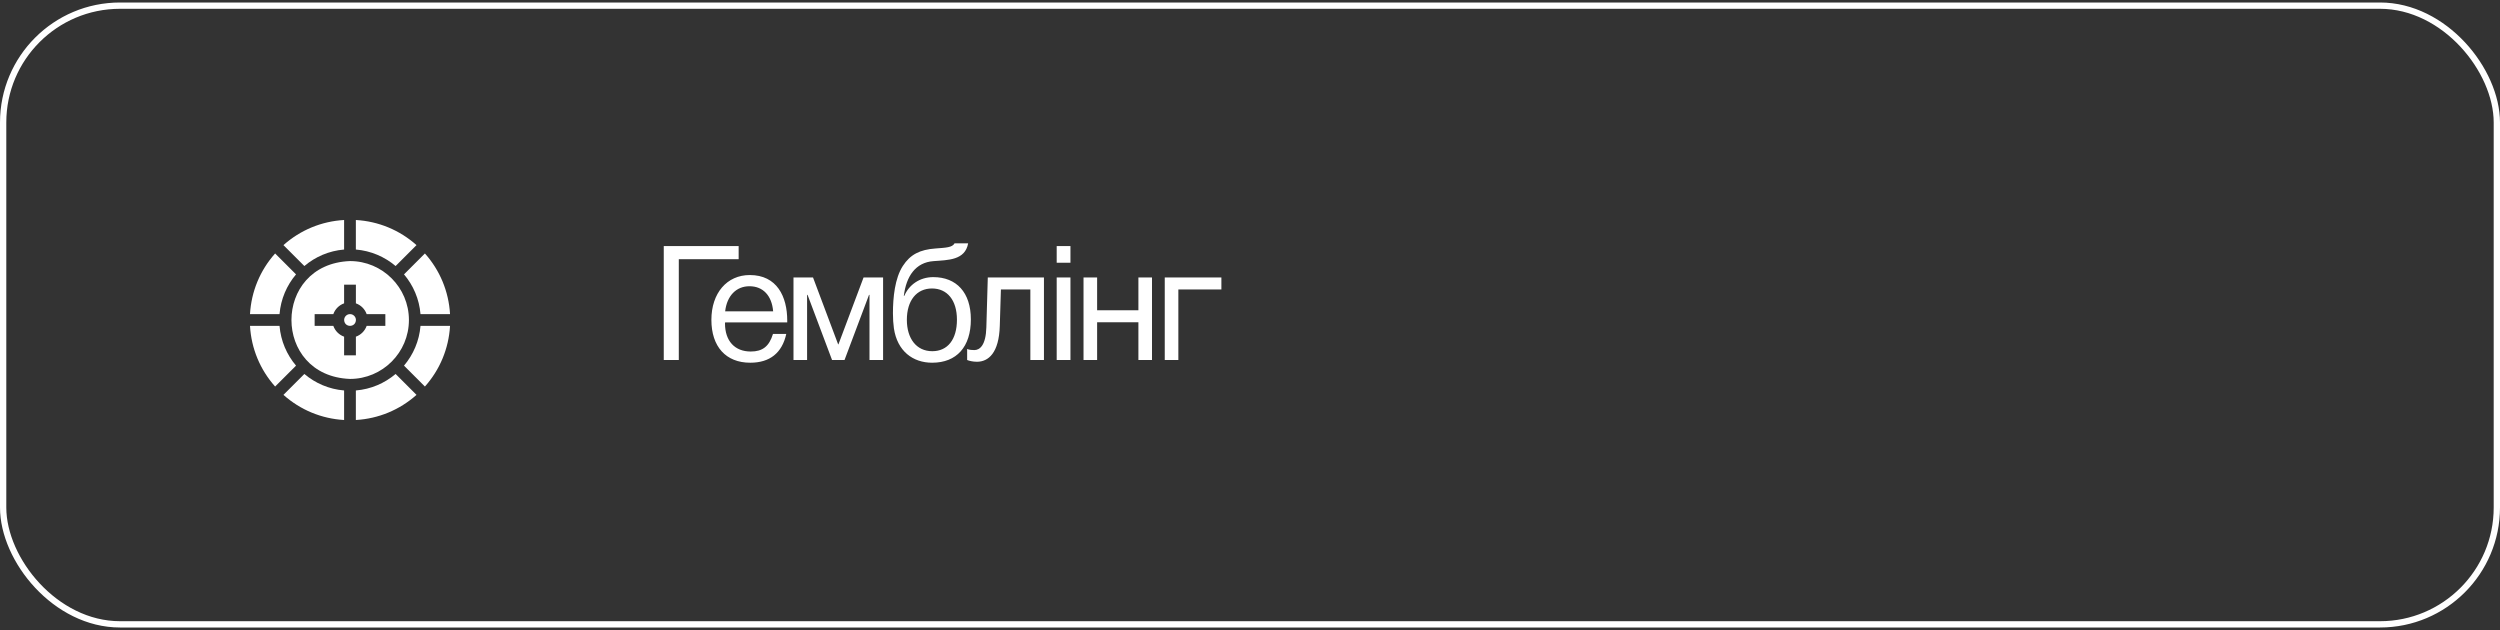<?xml version="1.0" encoding="UTF-8"?> <svg xmlns="http://www.w3.org/2000/svg" width="250" height="63" viewBox="0 0 250 63" fill="none"><rect x="0" y="0" width="250" height="63" fill="#333333" stroke="none"/><rect x="0.315" y="0.565" width="249.37" height="61.87" rx="11.685" stroke="white" stroke-width="0.63"></rect><g clip-path="url(#clip0_1094_3368)"><path d="M27.953 32.589H25C25.13 34.848 26.007 36.965 27.512 38.654L29.603 36.564C28.678 35.472 28.078 34.097 27.953 32.589Z" fill="white"></path><path d="M29.603 27.437L27.512 25.346C26.007 27.035 25.13 29.152 25 31.411H27.953C28.078 29.903 28.678 28.528 29.603 27.437Z" fill="white"></path><path d="M42.05 31.411H45.004C44.873 29.152 43.996 27.035 42.491 25.346L40.4 27.437C41.325 28.528 41.925 29.903 42.05 31.411Z" fill="white"></path><path d="M35.003 31.411C34.678 31.411 34.414 31.675 34.414 32C34.444 32.781 35.563 32.78 35.593 32C35.593 31.675 35.328 31.411 35.003 31.411Z" fill="white"></path><path d="M40.892 32C40.892 28.751 38.249 26.107 35 26.107C27.193 26.404 27.195 37.598 35 37.893C38.249 37.893 40.892 35.249 40.892 32ZM38.535 32.589H36.666C36.488 33.091 36.09 33.489 35.589 33.667V35.536H34.41V33.667C33.909 33.489 33.511 33.091 33.333 32.589H31.464V31.411H33.333C33.511 30.909 33.909 30.512 34.41 30.334V28.465H35.589V30.334C36.09 30.512 36.488 30.909 36.666 31.411H38.535V32.589Z" fill="white"></path><path d="M34.41 24.953V22C32.151 22.13 30.034 23.007 28.345 24.512L30.436 26.603C31.527 25.678 32.902 25.078 34.41 24.953Z" fill="white"></path><path d="M41.651 24.512C39.962 23.007 37.845 22.13 35.586 22V24.953C37.094 25.078 38.468 25.678 39.56 26.603L41.651 24.512Z" fill="white"></path><path d="M35.586 39.046V42C37.845 41.869 39.962 40.992 41.651 39.487L39.56 37.397C38.468 38.321 37.094 38.921 35.586 39.046Z" fill="white"></path><path d="M28.345 39.487C30.034 40.992 32.151 41.87 34.41 42V39.046C32.902 38.921 31.527 38.321 30.436 37.397L28.345 39.487Z" fill="white"></path><path d="M40.4 36.564L42.491 38.654C43.996 36.965 44.873 34.848 45.004 32.589H42.05C41.925 34.097 41.325 35.472 40.4 36.564Z" fill="white"></path></g><path d="M67.88 36H66.376V24.608H73.865V25.92H67.88V36ZM78.627 33.392C78.211 35.296 76.979 36.272 75.027 36.272C72.595 36.272 71.139 34.672 71.139 31.984C71.139 29.312 72.691 27.504 74.979 27.504C77.699 27.504 78.723 29.664 78.723 32.048V32.24H72.515L72.499 32.336C72.499 34.096 73.475 35.152 75.075 35.152C76.259 35.152 76.915 34.64 77.299 33.392H78.627ZM77.315 31.136C77.187 29.568 76.307 28.624 74.947 28.624C73.619 28.624 72.691 29.584 72.515 31.136H77.315ZM88.309 36H86.949V29.488H86.901L84.453 36H83.205L80.757 29.488H80.709V36H79.349V27.744H81.301L83.813 34.432H83.845L86.357 27.744H88.309V36ZM90.286 26.592C91.022 25.456 91.982 24.96 93.55 24.848C94.59 24.768 95.23 24.752 95.454 24.336H96.814C96.51 26.032 94.798 26 93.358 26.112C91.55 26.24 90.622 27.632 90.382 29.584H90.43C90.894 28.496 91.95 27.712 93.326 27.712C95.646 27.712 97.086 29.248 97.086 31.936C97.086 34.688 95.662 36.272 93.214 36.272C91.278 36.272 89.726 35.104 89.39 32.832C89.326 32.384 89.294 31.872 89.294 31.328C89.294 29.744 89.486 27.824 90.286 26.592ZM90.686 31.984C90.686 33.84 91.63 35.12 93.23 35.12C94.75 35.12 95.694 33.968 95.694 31.968C95.694 30.032 94.734 28.848 93.198 28.848C91.662 28.848 90.686 30.048 90.686 31.984ZM104.395 27.744V36H103.035V28.944H100.091L99.979 32.592C99.899 35.296 98.843 36.176 97.691 36.176C97.291 36.176 96.891 36.08 96.715 36V34.896C96.891 34.992 97.259 35.008 97.435 35.008C97.979 35.008 98.587 34.528 98.635 32.736L98.779 27.744H104.395ZM107.045 24.608V26.272H105.669V24.608H107.045ZM107.045 27.744V36H105.669V27.744H107.045ZM109.712 36H108.352V27.744H109.712V31.024H113.84V27.744H115.2V36H113.84V32.224H109.712V36ZM122.139 28.944H117.835V36H116.475V27.744H122.139V28.944Z" fill="white"></path><defs><clipPath id="clip0_1094_3368"><rect width="20" height="20" fill="white" transform="translate(25 22)"></rect></clipPath></defs></svg> 